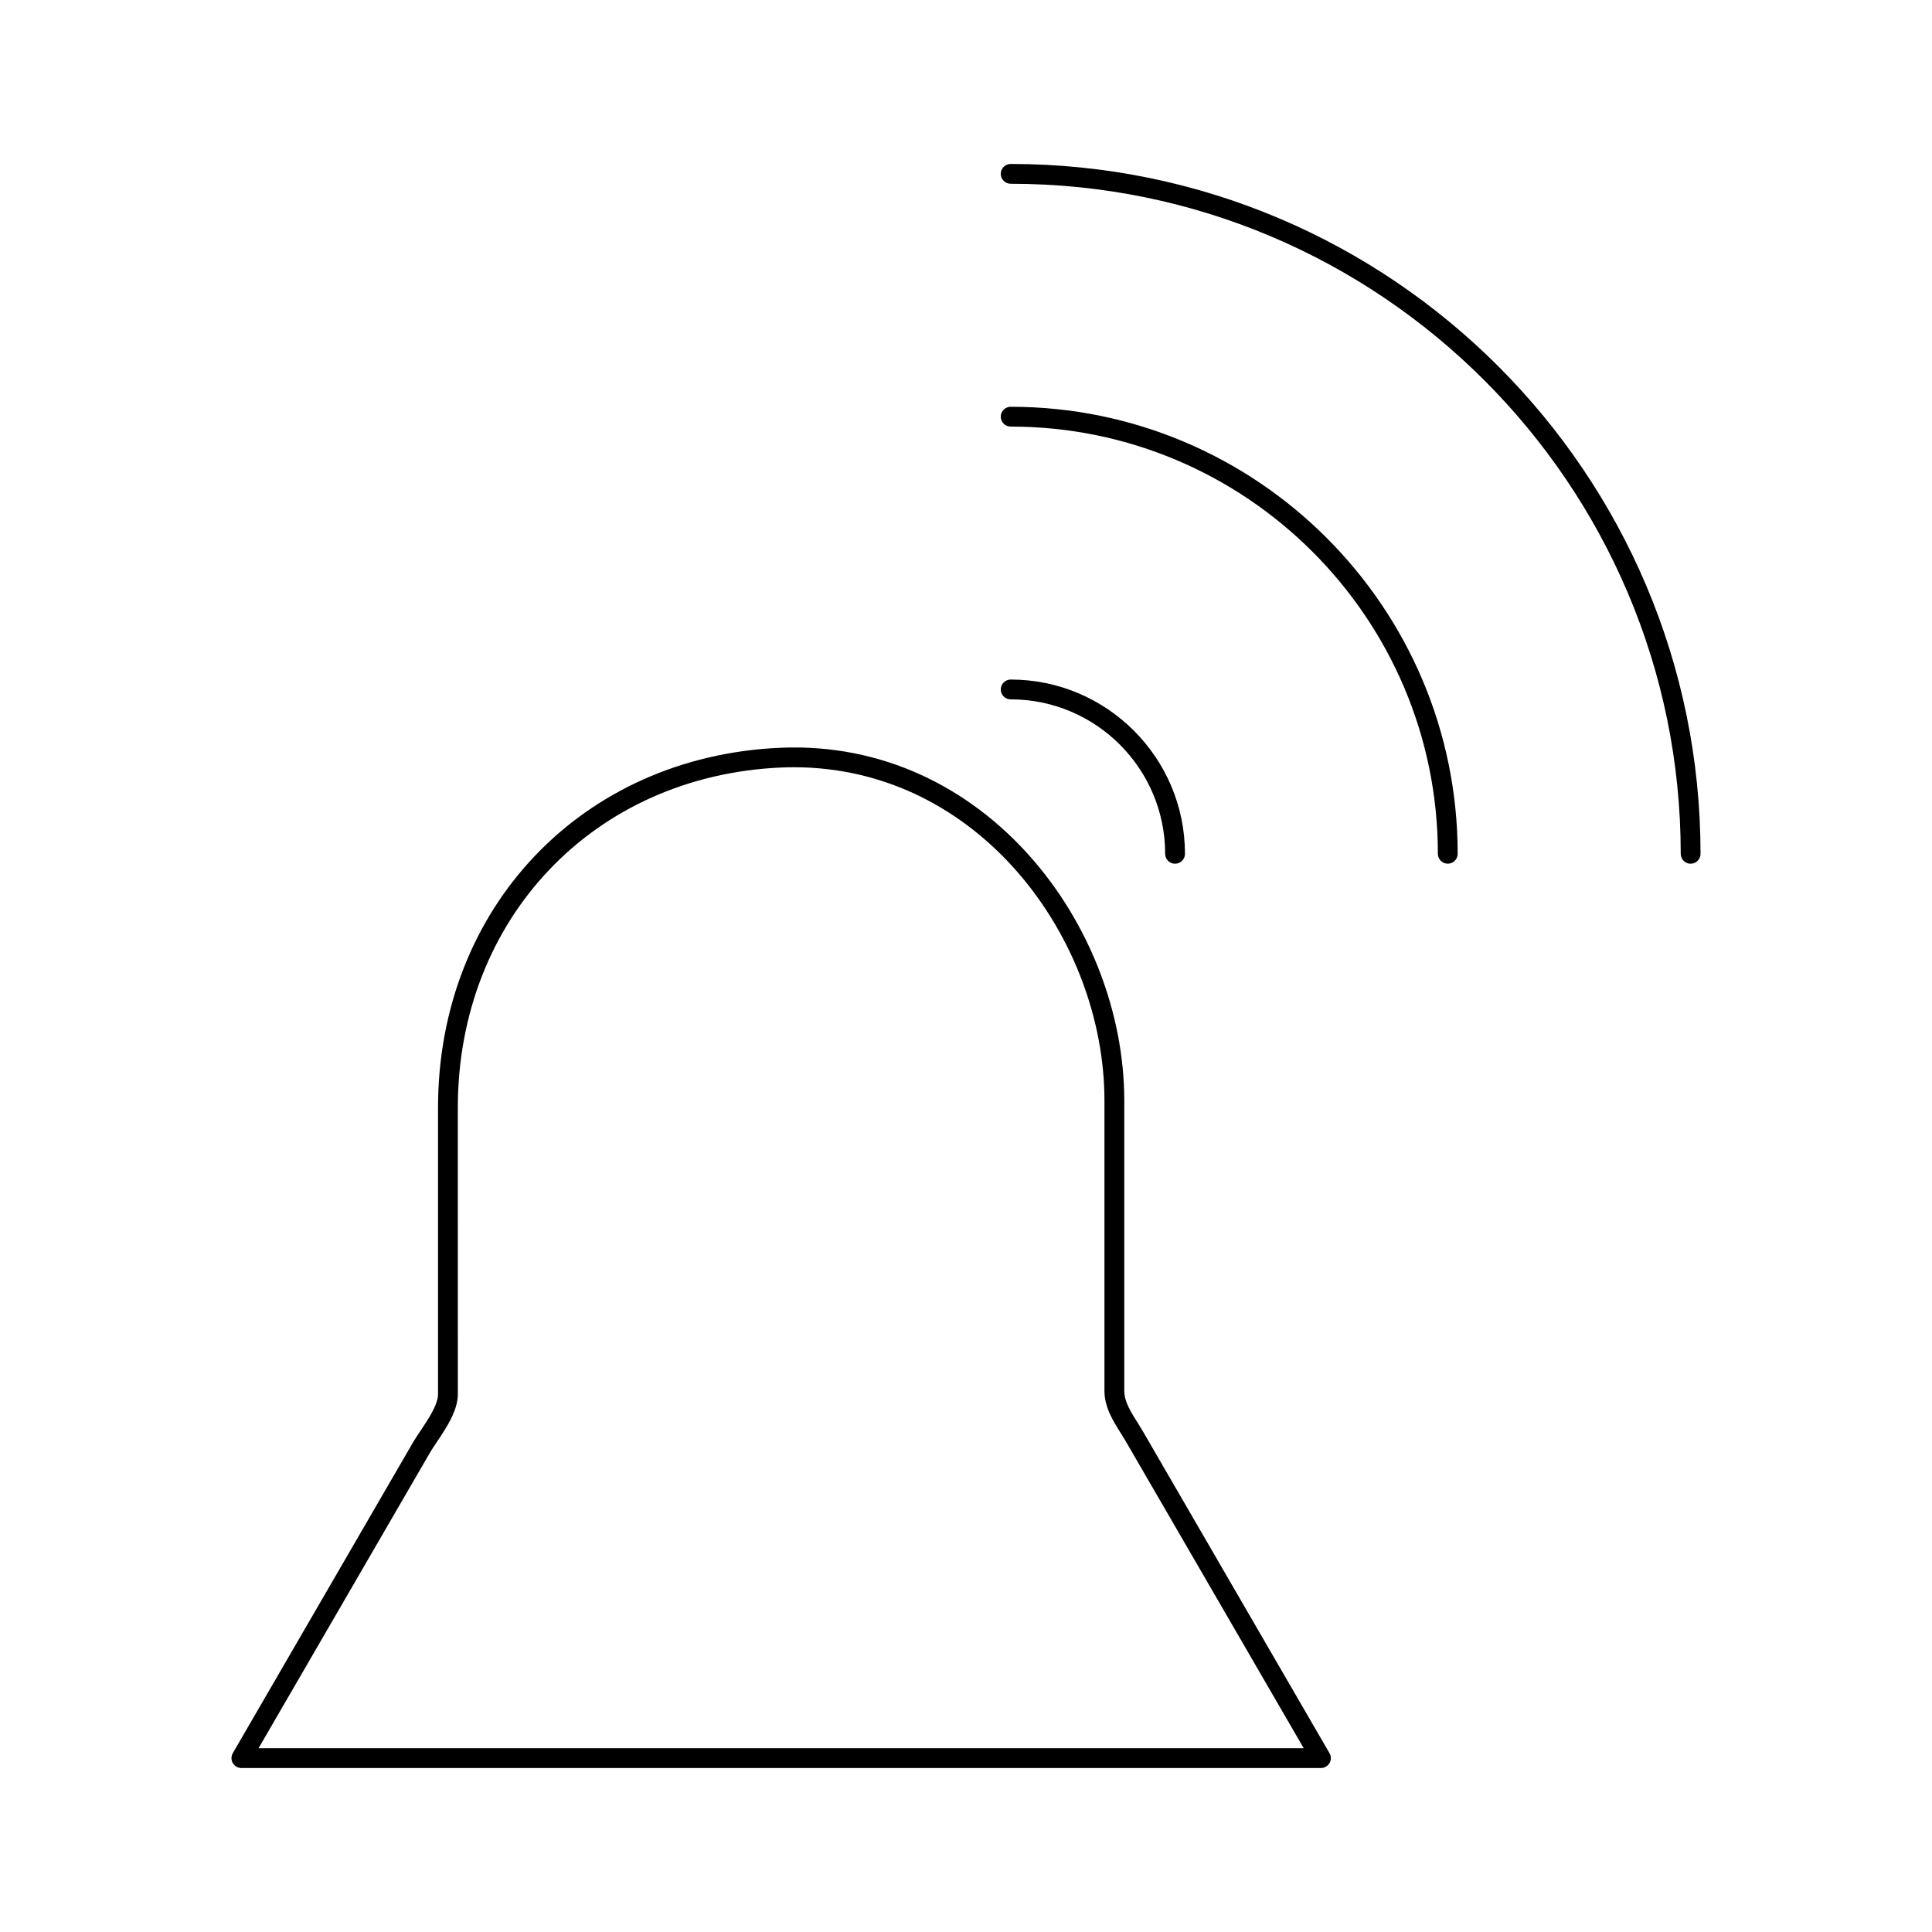 <?xml version="1.0" encoding="UTF-8"?>
<!-- Uploaded to: SVG Repo, www.svgrepo.com, Generator: SVG Repo Mixer Tools -->
<svg fill="#000000" width="800px" height="800px" version="1.1" viewBox="144 144 512 512" xmlns="http://www.w3.org/2000/svg">
 <g>
  <path d="m467.99 559.73-21.113-36.41c-0.461-0.793-0.965-1.59-1.465-2.394-1.785-2.832-3.469-5.516-3.469-8.34v-76.902c0-46.188-36.75-95.797-91.043-93.523-52.621 2.234-90.82 42.363-90.82 95.414v75.891c0 2.777-2.551 6.582-4.602 9.641-0.793 1.188-1.531 2.289-2.098 3.269l-47.684 82.23c-0.469 0.809-0.473 1.816 0 2.629 0.469 0.809 1.332 1.312 2.273 1.312h286.09c0.938 0 1.805-0.504 2.277-1.312 0.469-0.812 0.469-1.816-0.004-2.625-9.445-16.305-18.891-32.594-28.344-48.879zm-255.47 47.57 45.402-78.289c0.52-0.898 1.195-1.906 1.922-2.981 2.445-3.648 5.488-8.191 5.488-12.562l-0.004-75.902c0-50.133 36.082-88.055 85.801-90.172 1.082-0.047 2.152-0.066 3.223-0.066 49.258 0 82.34 45.684 82.34 88.352v76.906c0 4.34 2.273 7.949 4.273 11.133 0.473 0.75 0.938 1.492 1.371 2.234l21.113 36.41c8.691 14.977 17.375 29.949 26.051 44.938z"/>
  <path d="m411.84 187.45c-1.449 0-2.625 1.176-2.625 2.625s1.176 2.625 2.625 2.625c97.914 0 177.57 79.656 177.57 177.57 0 1.449 1.176 2.625 2.625 2.625 1.449 0 2.625-1.176 2.625-2.625-0.004-100.8-82.012-182.82-182.82-182.82z"/>
  <path d="m411.84 251.8c-1.449 0-2.625 1.176-2.625 2.625 0 1.449 1.176 2.625 2.625 2.625 62.43 0 113.21 50.789 113.21 113.21 0 1.449 1.176 2.625 2.625 2.625 1.449 0 2.625-1.176 2.625-2.625-0.004-65.324-53.145-118.46-118.46-118.46z"/>
  <path d="m452.78 370.27c0 1.449 1.176 2.625 2.625 2.625 1.449 0 2.625-1.176 2.625-2.625 0-25.465-20.719-46.184-46.188-46.184-1.449 0-2.625 1.176-2.625 2.625 0 1.449 1.176 2.625 2.625 2.625 22.574-0.004 40.938 18.359 40.938 40.934z"/>
 </g>
</svg>